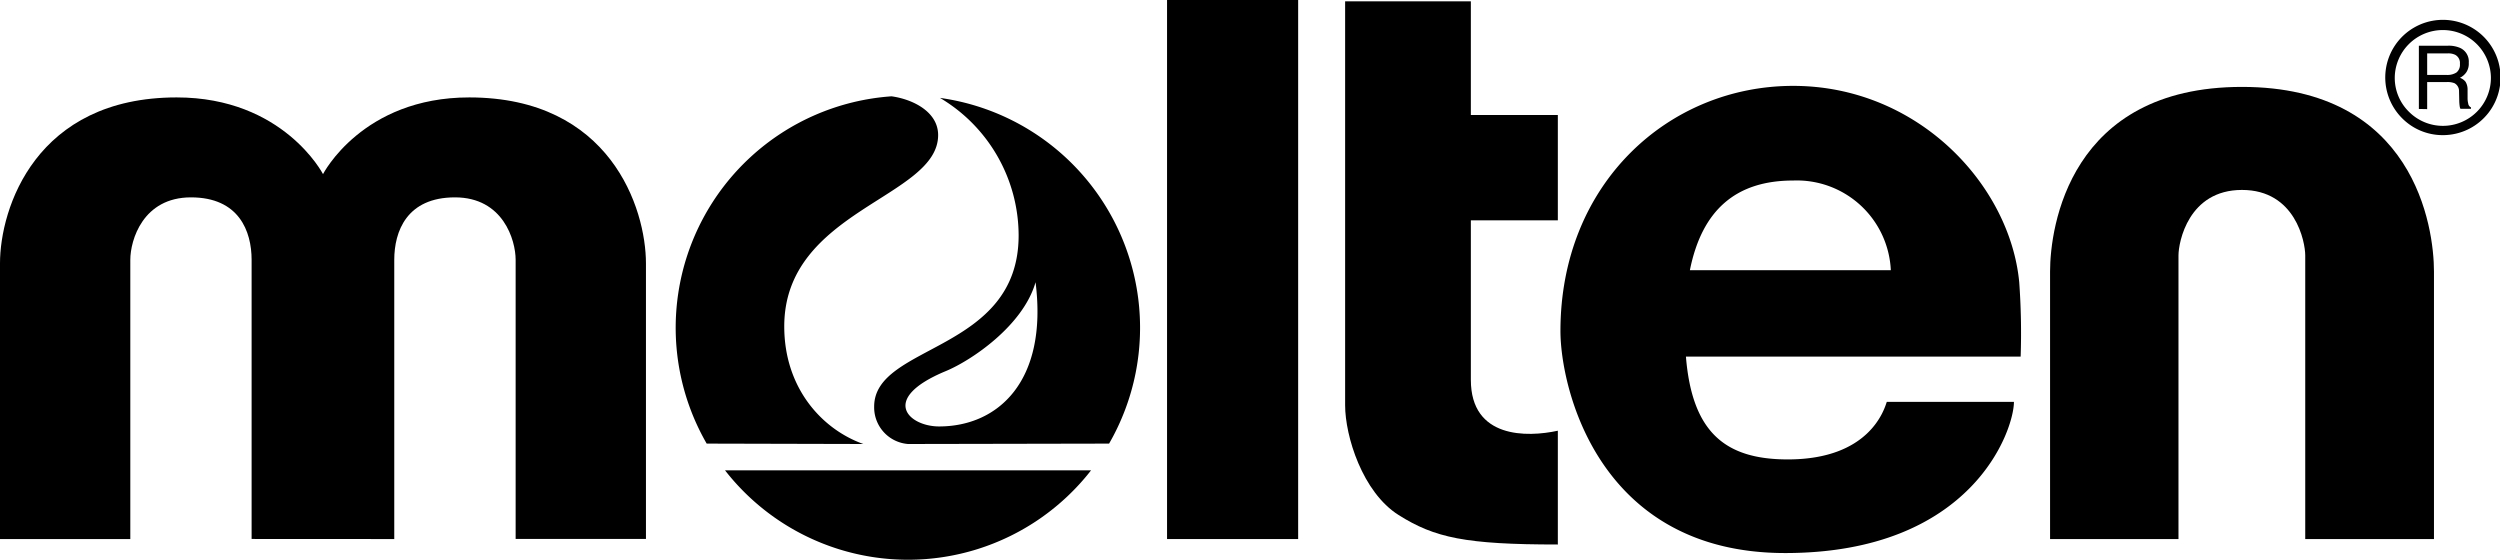 <svg id="Ebene_1" data-name="Ebene 1" xmlns="http://www.w3.org/2000/svg" viewBox="0 0 316.16 70.79"><defs><style>.cls-1{fill:#000000;}</style></defs><title>molten_rollover_wpv</title><path class="cls-1" d="M196.85,426.31V391c0-3.61,1.59-7.9,7.68-7.9s7.67,5.41,7.67,7.9v35.3h16.48V391.46c0-7-4.53-21-22.35-21-13.53,0-18.49,9.7-18.49,9.7s-5-9.7-18.51-9.7c-17.81,0-22.34,14-22.34,21v34.85h16.48V391c0-2.49,1.59-7.9,7.67-7.9s7.67,4.29,7.67,7.9v35.3Z" transform="translate(-146.99 -358.14)"/><path class="cls-1" d="M238.68,417.62a29.34,29.34,0,0,0,46.29,0Z" transform="translate(-146.99 -358.14)"/><path class="cls-1" d="M256.17,414.29c-5.25-1.87-10-7.09-10-14.87,0-14.72,19.46-16.25,19.46-24.2,0-2.93-3.17-4.52-5.89-4.9a29.34,29.34,0,0,0-23.38,43.92Zm31.08-.05a29.35,29.35,0,0,0-21.39-43.72,20.27,20.27,0,0,1,9.95,17.39c0,14.8-18.27,13.7-18.27,21.65a4.65,4.65,0,0,0,4.28,4.73Zm-21.5-2.17c-3.84,0-7.61-3.49.85-7,3.17-1.31,9.77-5.71,11.35-11.24C279.53,406.37,273.19,412.07,265.75,412.07Z" transform="translate(-146.99 -358.14)"/><rect class="cls-1" x="147.59" width="16.58" height="68.17"/><path class="cls-1" d="M344,386V372.68H333V358.31h-15.9v51.08c0,3.9,2.19,11,6.76,13.88S332.31,427,344,427V412.61c-3.89.85-11,1-11-6.43V386Z" transform="translate(-146.99 -358.14)"/><path class="cls-1" d="M402.35,393.83C401.17,381.48,389.5,369,373.76,369s-29.43,12.35-29.43,31c0,7.11,4.74,28.08,28.42,28.08s28.93-15.56,28.93-19.12H385.6c-.33,1-2.19,7.28-12.52,7.28-7.89,0-12.1-3.4-12.88-13h42.33A89.52,89.52,0,0,0,402.35,393.83Zm-41.65-1.52c1.54-7.69,5.9-11.34,13.06-11.34a11.9,11.9,0,0,1,12.35,11.34Z" transform="translate(-146.99 -358.14)"/><path class="cls-1" d="M430.52,382.16c6.77,0,8,6.59,8,8.28v35.87H454.8V392.48c0-5.59-2.45-23.35-24.28-23.35s-24.27,17.76-24.27,23.35v33.83h16.24V390.44C422.49,388.75,423.75,382.16,430.52,382.16Z" transform="translate(-146.99 -358.14)"/><path class="cls-1" d="M455.9,375.23a7.29,7.29,0,1,0-5.12-2.13A7.21,7.21,0,0,0,455.9,375.23ZM449.84,368a6.08,6.08,0,0,1,6.06-6.06A6.08,6.08,0,0,1,462,368a6.07,6.07,0,0,1-10.35,4.29A6,6,0,0,1,449.84,368Z" transform="translate(-146.99 -358.14)"/><path class="cls-1" d="M453.94,364.89h2.64a2,2,0,0,1,.88.17,1.16,1.16,0,0,1,.62,1.16,1.24,1.24,0,0,1-.44,1.09,2.13,2.13,0,0,1-1.2.31h-2.5Zm0,7.05v-3.42h2.45a2.41,2.41,0,0,1,1,.14,1.12,1.12,0,0,1,.58,1L458,371a6.3,6.3,0,0,0,.06.63.85.85,0,0,0,.09.27h1.33v-.18a.61.61,0,0,1-.35-.49,2.67,2.67,0,0,1-.08-.68l0-1.07a1.85,1.85,0,0,0-.26-1,1.54,1.54,0,0,0-.71-.5,2.12,2.12,0,0,0,.83-.73,2,2,0,0,0,.29-1.18,1.88,1.88,0,0,0-1.12-1.88,3.59,3.59,0,0,0-1.5-.27h-3.69v8Z" transform="translate(-146.99 -358.14)"/></svg>